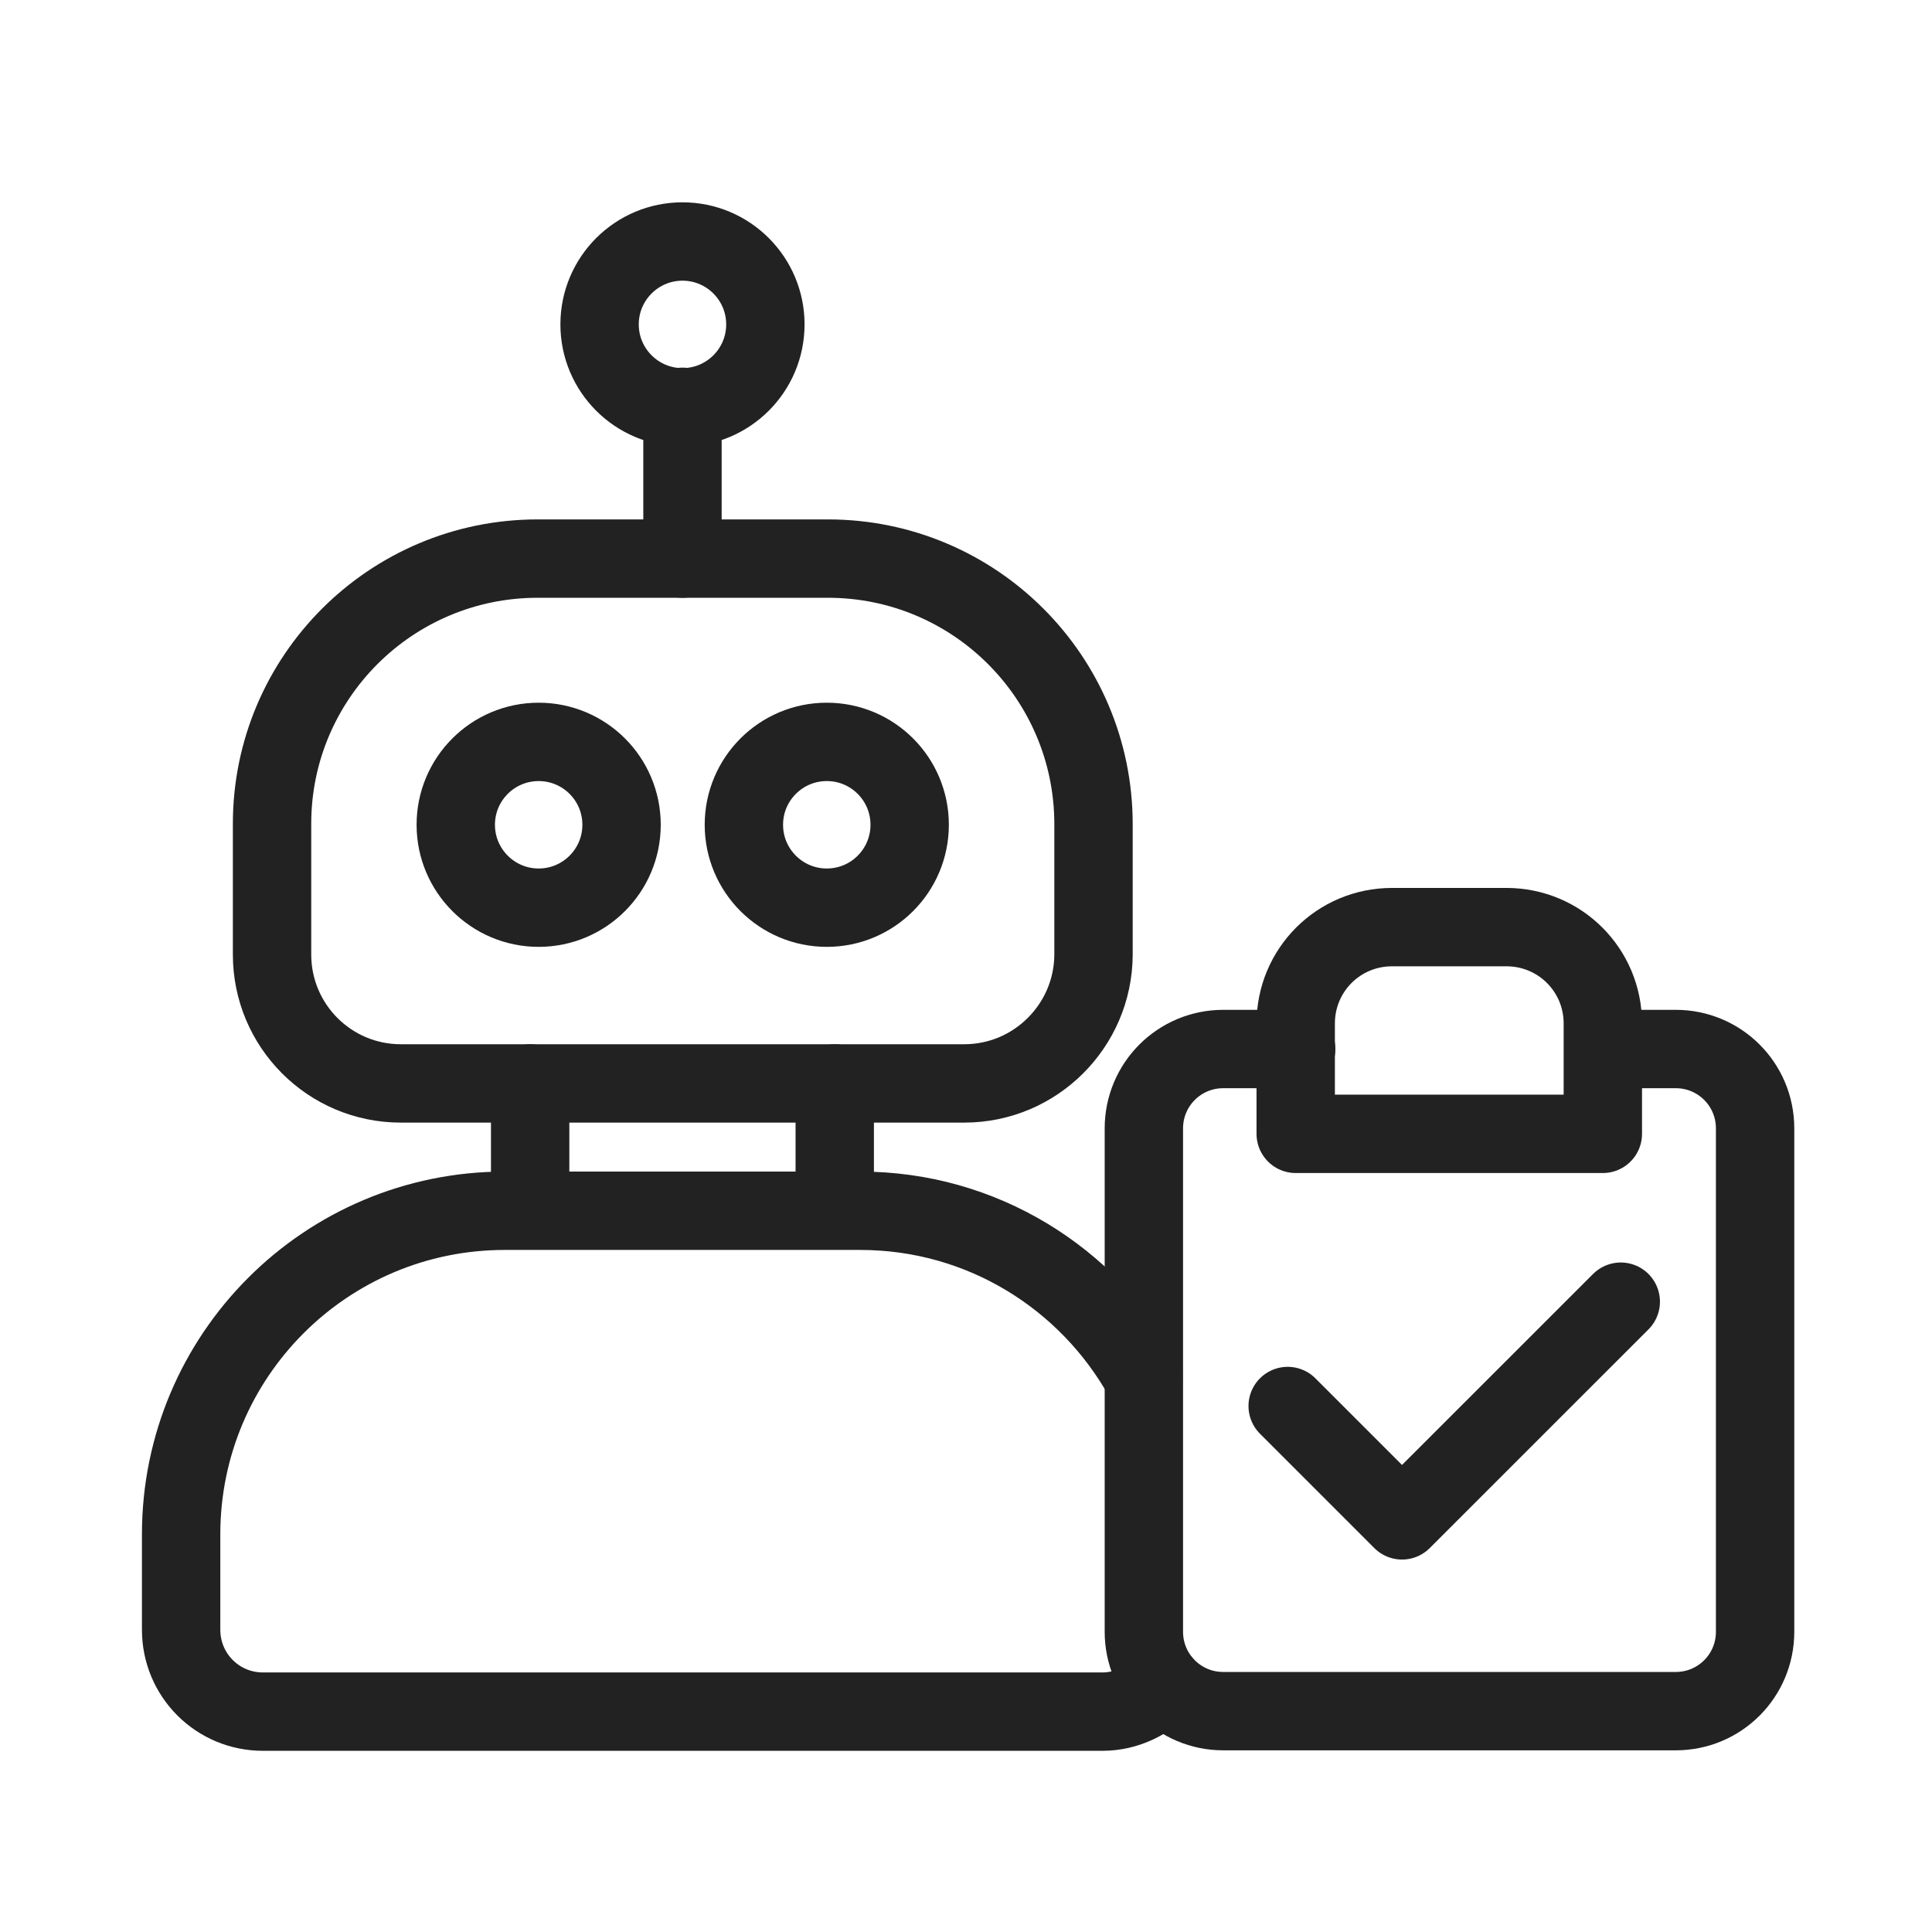 <svg width="32" height="32" viewBox="0 0 32 32" fill="none" xmlns="http://www.w3.org/2000/svg">
<path d="M15.97 17.945H6.64C5.457 17.945 4.506 16.986 4.506 15.811V13.644C4.506 11.221 6.474 9.252 8.906 9.252H13.712C16.143 9.252 18.112 11.221 18.112 13.652V15.819C18.104 16.986 17.152 17.945 15.97 17.945Z" stroke="#222222" stroke-width="1.298" stroke-miterlimit="10" stroke-linecap="round" stroke-linejoin="round"/>
<path d="M19.269 27.895C19.021 28.168 18.657 28.35 18.26 28.35H4.356C3.604 28.35 3 27.746 3 26.993V25.414C3 22.453 5.399 20.054 8.36 20.054H14.249C16.267 20.054 18.02 21.171 18.938 22.817" stroke="#222222" stroke-width="1.298" stroke-miterlimit="10" stroke-linecap="round" stroke-linejoin="round"/>
<path d="M8.781 17.945V20.046" stroke="#222222" stroke-width="1.298" stroke-miterlimit="10" stroke-linecap="round" stroke-linejoin="round"/>
<path d="M13.826 17.945V20.046" stroke="#222222" stroke-width="1.298" stroke-miterlimit="10" stroke-linecap="round" stroke-linejoin="round"/>
<path d="M8.922 15.034C9.68 15.034 10.295 14.419 10.295 13.661C10.295 12.902 9.68 12.288 8.922 12.288C8.164 12.288 7.549 12.902 7.549 13.661C7.549 14.419 8.164 15.034 8.922 15.034Z" stroke="#222222" stroke-width="1.298" stroke-miterlimit="10" stroke-linecap="round" stroke-linejoin="round"/>
<path d="M13.694 15.034C14.453 15.034 15.067 14.419 15.067 13.661C15.067 12.902 14.453 12.288 13.694 12.288C12.936 12.288 12.321 12.902 12.321 13.661C12.321 14.419 12.936 15.034 13.694 15.034Z" stroke="#222222" stroke-width="1.298" stroke-miterlimit="10" stroke-linecap="round" stroke-linejoin="round"/>
<path d="M11.304 6.746C12.062 6.746 12.677 6.131 12.677 5.373C12.677 4.615 12.062 4 11.304 4C10.546 4 9.931 4.615 9.931 5.373C9.931 6.131 10.546 6.746 11.304 6.746Z" stroke="#222222" stroke-width="1.298" stroke-miterlimit="10" stroke-linecap="round" stroke-linejoin="round"/>
<path d="M11.304 9.252V6.738" stroke="#222222" stroke-width="1.298" stroke-miterlimit="10" stroke-linecap="round" stroke-linejoin="round"/>
<path d="M26.638 17.375H27.755C28.483 17.375 29.07 17.962 29.07 18.69V27.027C29.07 27.755 28.483 28.342 27.755 28.342H20.261C19.534 28.342 18.946 27.755 18.946 27.027V18.69C18.946 17.962 19.534 17.375 20.261 17.375H21.469" stroke="#222222" stroke-width="1.298" stroke-miterlimit="10" stroke-linecap="round" stroke-linejoin="round"/>
<path d="M26.548 18.78H21.461V16.953C21.461 16.067 22.172 15.356 23.057 15.356H24.951C25.836 15.356 26.548 16.067 26.548 16.953V18.78Z" stroke="#222222" stroke-width="1.298" stroke-miterlimit="10" stroke-linecap="round" stroke-linejoin="round"/>
<path d="M21.328 23.288L23.222 25.182L26.845 21.56" stroke="#222222" stroke-width="1.298" stroke-miterlimit="10" stroke-linecap="round" stroke-linejoin="round"/>
</svg>
